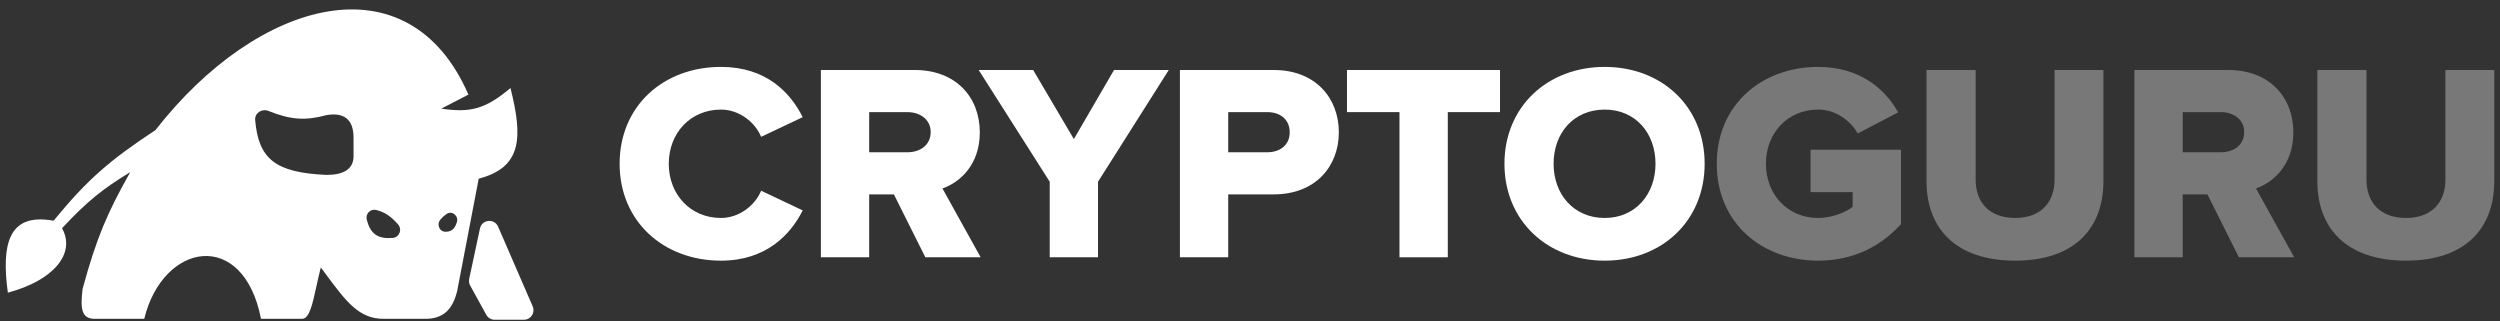 <svg width="218" height="28" viewBox="0 0 218 28" fill="none" xmlns="http://www.w3.org/2000/svg">
<rect x="0" y="0" width="218" height="28" fill="#333333" stroke="none"/>
<g id="Group 40">
<g id="Group 1321313980">
<g id="Cryptoguru">
<path d="M62.87 22.729C57.851 22.729 54.031 19.301 54.031 14.281C54.031 9.238 57.851 5.834 62.87 5.834C66.812 5.834 68.918 8.063 69.995 10.217L66.371 11.931C65.833 10.633 64.437 9.556 62.87 9.556C60.201 9.556 58.316 11.613 58.316 14.281C58.316 16.95 60.201 19.007 62.87 19.007C64.437 19.007 65.833 17.93 66.371 16.632L69.995 18.346C68.942 20.451 66.812 22.729 62.87 22.729Z" fill="white"/>
<path d="M85.513 22.435H80.689L77.947 16.95H75.793V22.435H71.581V6.104H79.759C83.383 6.104 85.439 8.503 85.439 11.539C85.439 14.379 83.701 15.898 82.183 16.436L85.513 22.435ZM79.123 13.278C80.224 13.278 81.155 12.666 81.155 11.515C81.155 10.413 80.224 9.776 79.123 9.776H75.793V13.278H79.123Z" fill="white"/>
<path d="M95.747 22.435H91.536V15.848L85.341 6.104H90.091L93.641 12.127L97.143 6.104H101.917L95.747 15.848V22.435Z" fill="white"/>
<path d="M107.1 22.435H102.889V6.104H111.067C114.739 6.104 116.747 8.577 116.747 11.539C116.747 14.477 114.739 16.95 111.067 16.95H107.1V22.435ZM110.503 13.278C111.63 13.278 112.462 12.641 112.462 11.539C112.462 10.413 111.63 9.776 110.503 9.776H107.1V13.278H110.503Z" fill="white"/>
<path d="M126.247 22.435H122.035V9.776H117.457V6.104H130.801V9.776H126.247V22.435Z" fill="white"/>
<path d="M139.929 22.729C134.934 22.729 131.188 19.252 131.188 14.281C131.188 9.311 134.934 5.834 139.929 5.834C144.924 5.834 148.645 9.311 148.645 14.281C148.645 19.252 144.924 22.729 139.929 22.729ZM139.929 19.007C142.622 19.007 144.36 16.926 144.36 14.281C144.36 11.613 142.622 9.556 139.929 9.556C137.211 9.556 135.473 11.613 135.473 14.281C135.473 16.926 137.211 19.007 139.929 19.007Z" fill="white"/>
</g>
<path id="Subtract" fill-rule="evenodd" clip-rule="evenodd" d="M40.846 8.249L38.484 9.471C41.097 9.874 42.406 9.442 44.513 7.679C45.617 12.049 45.49 14.603 41.743 15.581L39.869 25.357C39.484 26.981 38.647 27.801 37.099 27.801H33.514C31.318 27.836 30.19 26.311 28.388 23.877L28.388 23.877C28.254 23.696 28.117 23.511 27.975 23.32C27.828 23.881 27.705 24.445 27.59 24.973L27.59 24.973C27.25 26.535 26.976 27.793 26.346 27.801H22.761C21.213 19.899 14.207 21.121 12.578 27.801H8.26C7.038 27.801 7.018 26.803 7.201 25.194C8.413 20.745 9.357 18.555 11.356 15.011C8.951 16.474 7.643 17.516 5.409 19.899C6.631 22.098 4.675 24.461 0.684 25.52C0.123 21.363 0.684 18.514 4.675 19.247C7.614 15.648 9.596 13.954 13.555 11.345C22.517 -0.142 35.633 -3.727 40.846 8.249ZM40.913 24.319L41.852 19.924C42.021 19.129 43.111 19.02 43.435 19.766L46.451 26.714C46.691 27.266 46.286 27.882 45.685 27.882H43.135C42.83 27.882 42.549 27.716 42.403 27.449L40.998 24.896C40.902 24.72 40.871 24.515 40.913 24.319ZM28.467 10.04C26.606 10.544 25.33 10.443 23.407 9.673C22.837 9.445 22.199 9.855 22.251 10.467C22.543 13.873 24.009 15.052 28.467 15.253C29.933 15.253 30.829 14.765 30.829 13.624V11.995C30.829 10.284 29.852 9.795 28.467 10.04ZM34.705 19.559C34.05 18.817 33.481 18.47 32.789 18.308C32.285 18.191 31.852 18.66 31.982 19.161C32.304 20.4 32.935 20.846 34.237 20.748C34.831 20.703 35.099 20.006 34.705 19.559ZM38.935 18.663C38.736 18.797 38.565 18.954 38.404 19.144C38.063 19.543 38.293 20.186 38.817 20.207C39.34 20.227 39.654 19.983 39.841 19.372C40.012 18.815 39.417 18.336 38.935 18.663Z" fill="white"/>
<g id="Cryptoguru_2">
<path d="M158.541 22.728C153.669 22.728 149.702 19.472 149.702 14.281C149.702 9.09 153.669 5.834 158.541 5.834C162.189 5.834 164.393 7.768 165.519 9.8L161.993 11.637C161.381 10.559 160.132 9.556 158.541 9.556C155.872 9.556 153.987 11.612 153.987 14.281C153.987 16.95 155.872 19.006 158.541 19.006C159.741 19.006 160.965 18.517 161.552 18.027V16.754H157.88V13.057H165.764V19.545C164.001 21.479 161.626 22.728 158.541 22.728Z" fill="#787878"/>
<path d="M175.731 22.728C170.466 22.728 167.994 19.839 167.994 15.823V6.103H172.278V15.677C172.278 17.611 173.429 19.006 175.731 19.006C177.983 19.006 179.158 17.611 179.158 15.677V6.103H183.419V15.799C183.419 19.863 180.946 22.728 175.731 22.728Z" fill="#787878"/>
<path d="M200.053 22.434H195.23L192.488 16.95H190.333V22.434H186.122V6.103H194.3C197.923 6.103 199.98 8.503 199.98 11.539C199.98 14.379 198.242 15.897 196.724 16.436L200.053 22.434ZM193.663 13.277C194.765 13.277 195.695 12.665 195.695 11.514C195.695 10.412 194.765 9.776 193.663 9.776H190.333V13.277H193.663Z" fill="#787878"/>
<path d="M209.812 22.728C204.547 22.728 202.075 19.839 202.075 15.823V6.103H206.359V15.677C206.359 17.611 207.51 19.006 209.812 19.006C212.064 19.006 213.239 17.611 213.239 15.677V6.103H217.5V15.799C217.5 19.863 215.027 22.728 209.812 22.728Z" fill="#787878"/>
</g>
</g>
</g>
</svg>

